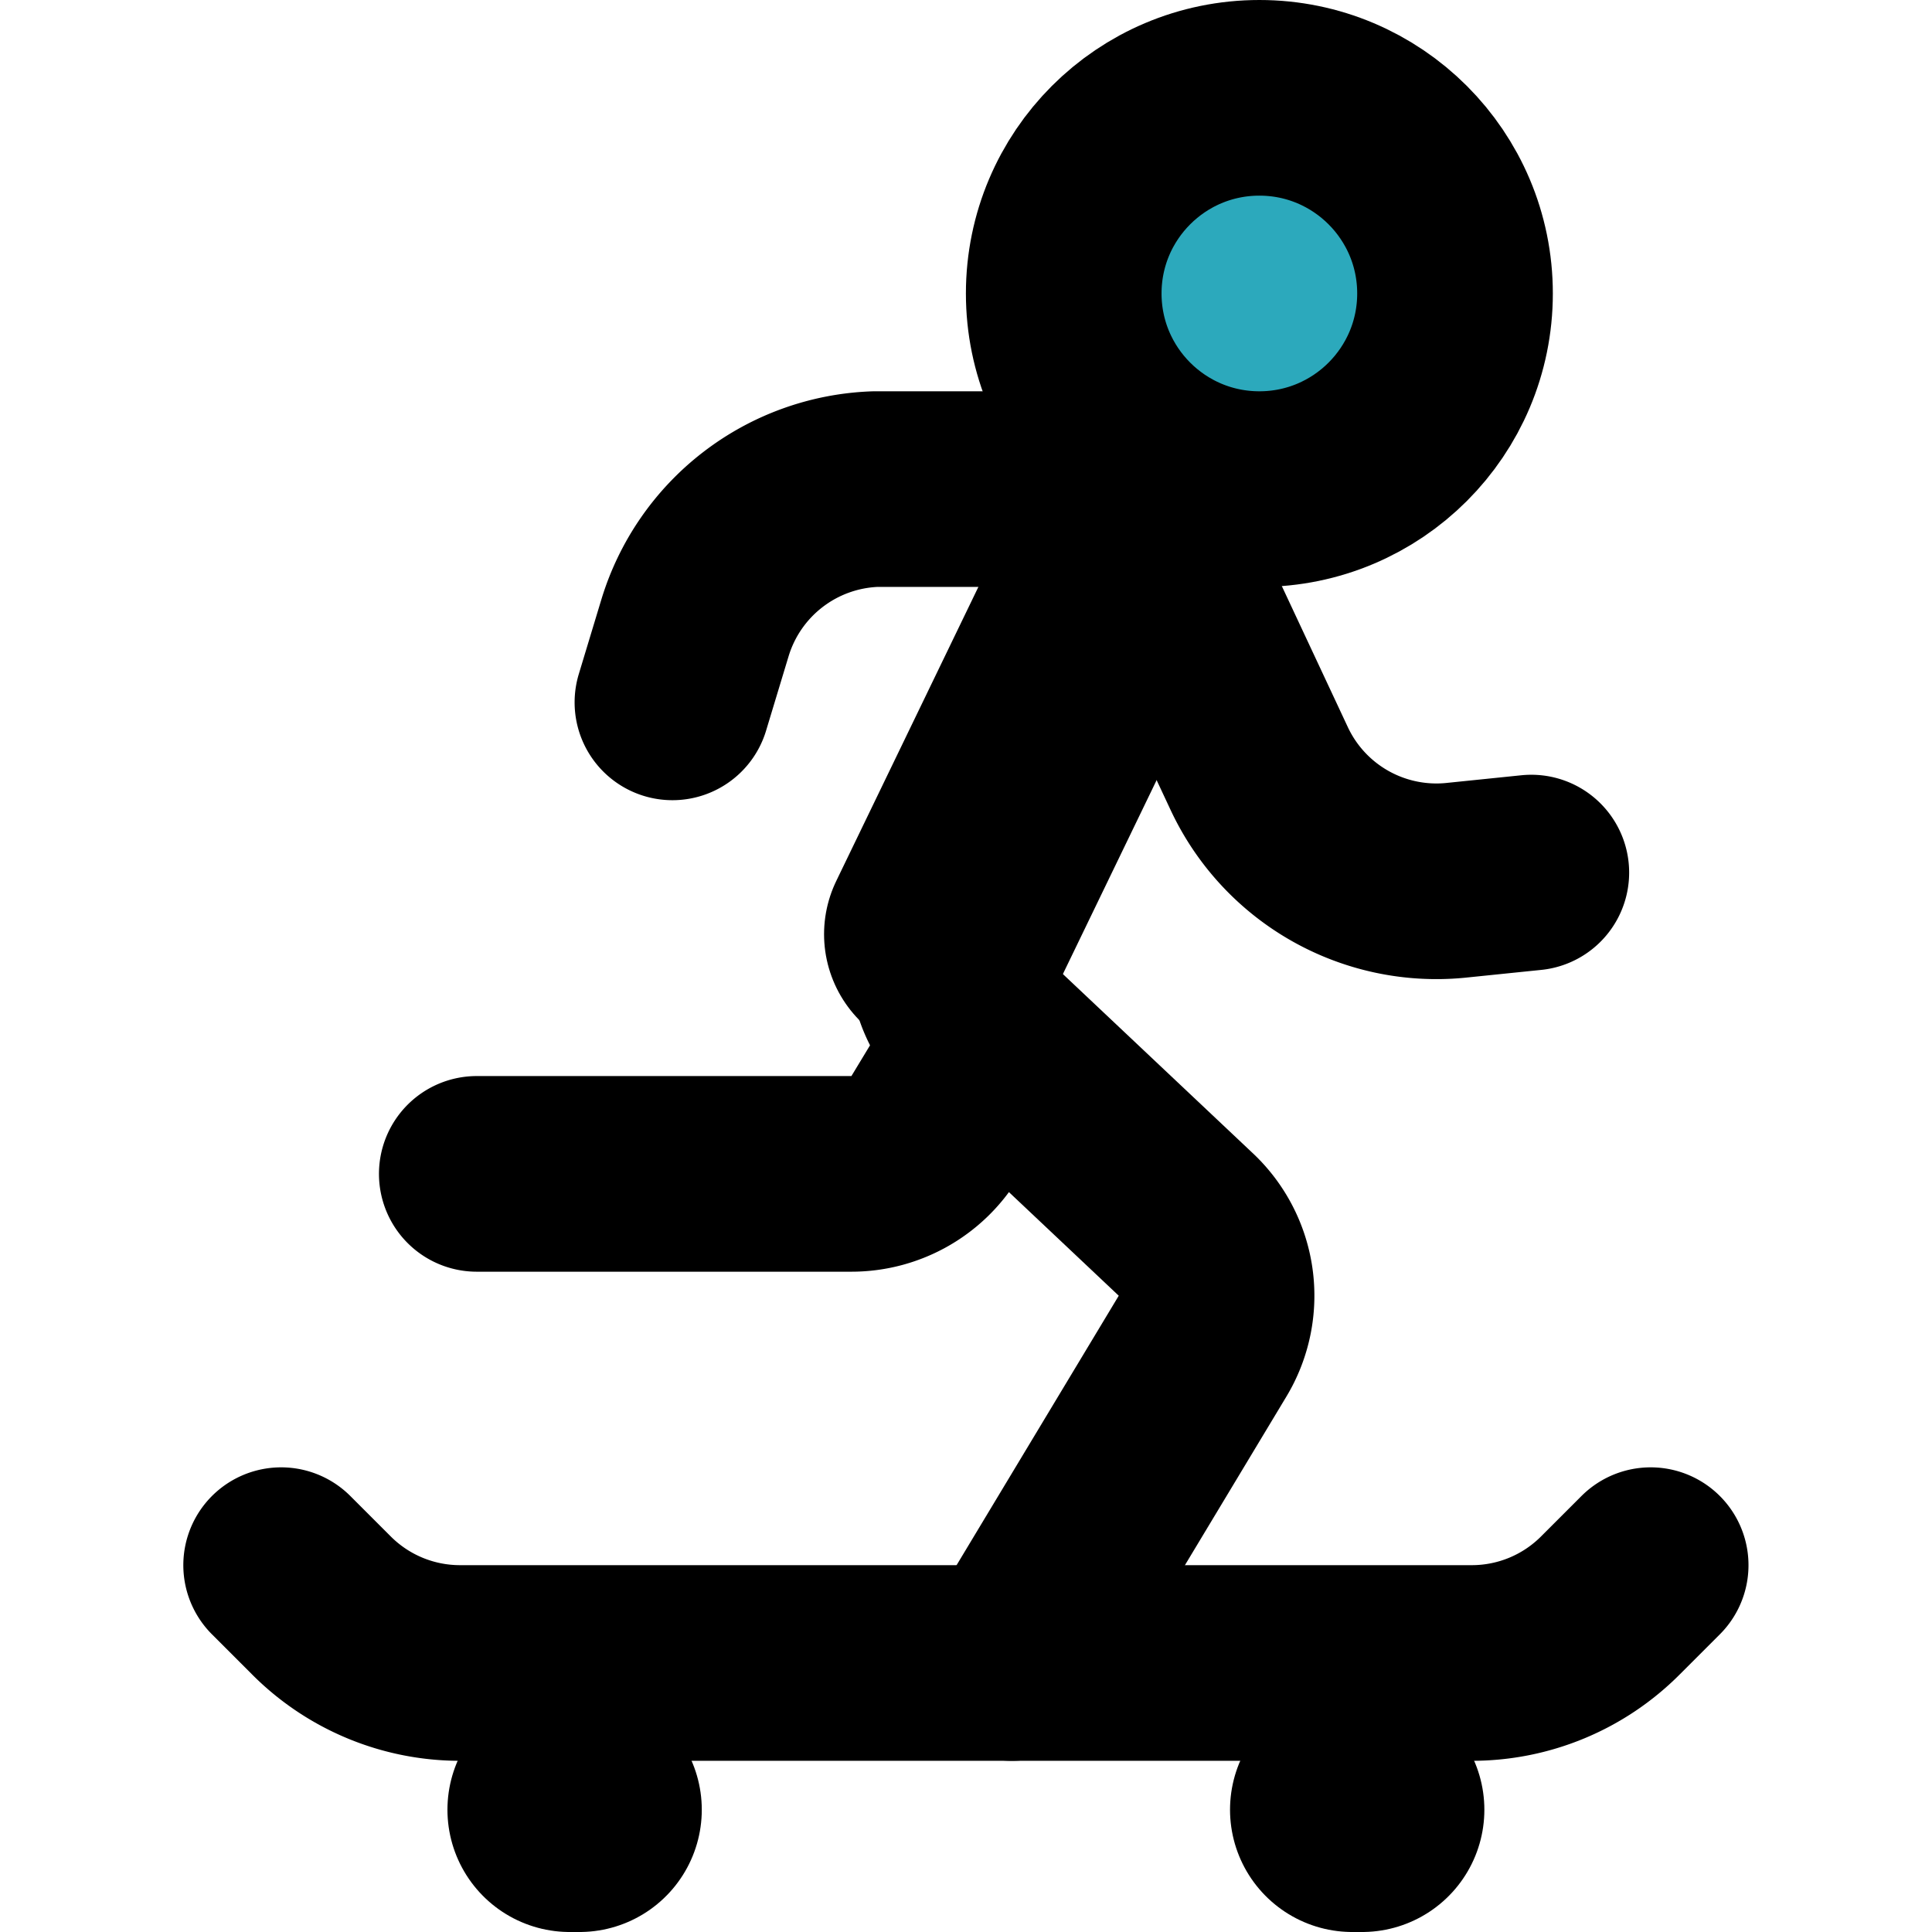 <?xml version="1.0" encoding="utf-8"?>
<!-- Uploaded to: SVG Repo, www.svgrepo.com, Generator: SVG Repo Mixer Tools -->
<svg width="800px" height="800px" viewBox="-1.46 0 19.75 19.75" xmlns="http://www.w3.org/2000/svg">
  <g id="skateboarding" transform="translate(-3.586 -2)">
    <circle id="secondary" fill="#2ca9bc" cx="2" cy="2" r="2" transform="translate(13 3)"/>
    <circle id="primary" cx="2" cy="2" r="2" transform="translate(13 3)" fill="none" stroke="#000000" stroke-linecap="round" stroke-linejoin="round" stroke-width="2"/>
    <path id="primary-2" data-name="primary" d="M13.83,7.35l-1.93,4a1,1,0,0,0,.22,1.16l2.12,2a1,1,0,0,1,.18,1.25L12.47,19" fill="none" stroke="#000000" stroke-linecap="round" stroke-linejoin="round" stroke-width="2"/>
    <line id="primary-upstroke" x1="2.03" y2="4.2" transform="translate(11.8 7.35)" fill="none" stroke="#000000" stroke-linecap="round" stroke-linejoin="round" stroke-width="2.5"/>
    <path id="primary-3" data-name="primary" d="M7,14h3.83a1,1,0,0,0,.86-.49l.49-.81" fill="none" stroke="#000000" stroke-linecap="round" stroke-linejoin="round" stroke-width="2"/>
    <path id="primary-4" data-name="primary" d="M17.78,10.92,17,11a2,2,0,0,1-2-1.14l-1.17-2.5" fill="none" stroke="#000000" stroke-linecap="round" stroke-linejoin="round" stroke-width="2"/>
    <path id="primary-5" data-name="primary" d="M9,9.18l.23-.76A2,2,0,0,1,11.07,7H14" fill="none" stroke="#000000" stroke-linecap="round" stroke-linejoin="round" stroke-width="2"/>
    <path id="primary-6" data-name="primary" d="M19,18l-.41.41a2,2,0,0,1-1.42.59H6.83a2,2,0,0,1-1.42-.59L5,18" fill="none" stroke="#000000" stroke-linecap="round" stroke-linejoin="round" stroke-width="2"/>
    <line id="primary-upstroke-2" data-name="primary-upstroke" x1="0.1" transform="translate(7.95 20.5)" fill="none" stroke="#000000" stroke-linecap="round" stroke-linejoin="round" stroke-width="2.5"/>
    <line id="primary-upstroke-3" data-name="primary-upstroke" x1="0.1" transform="translate(15.95 20.5)" fill="none" stroke="#000000" stroke-linecap="round" stroke-linejoin="round" stroke-width="2.5"/>
  </g>
</svg>